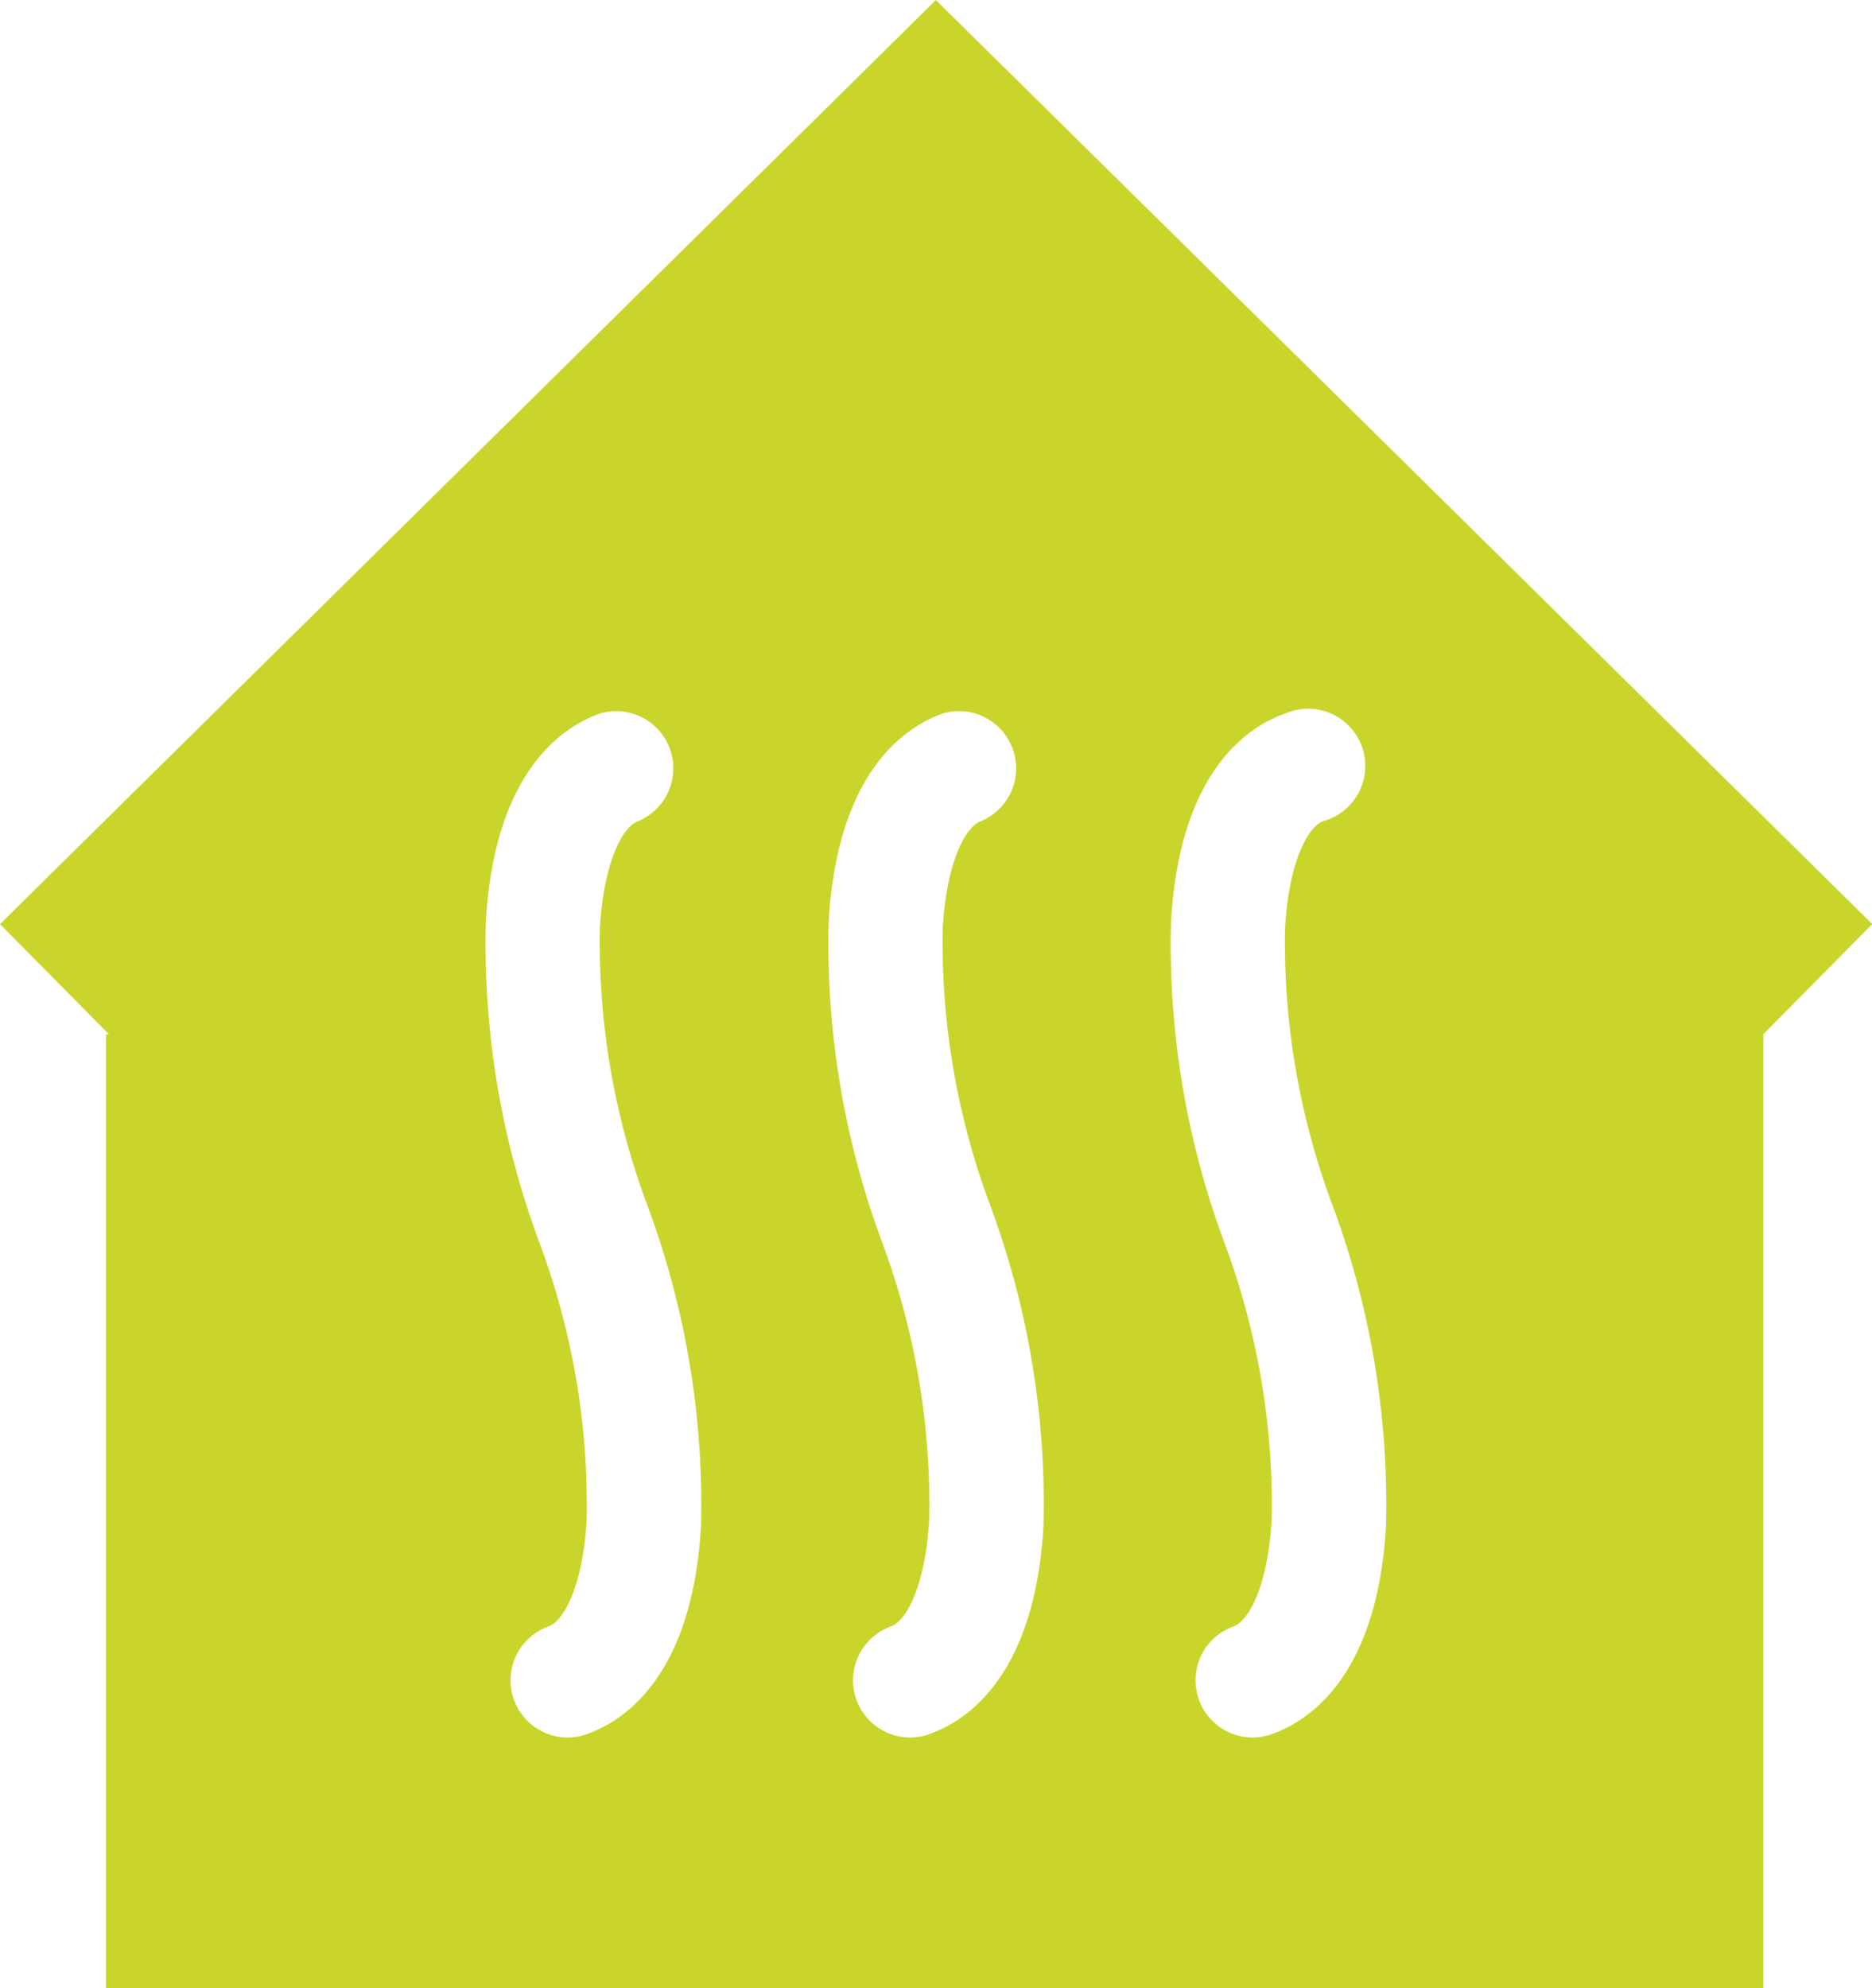 <svg xmlns="http://www.w3.org/2000/svg" width="68.729" height="73" viewBox="0 0 68.729 73"><defs><style>.a{fill:#cad52c;}</style></defs><path class="a" d="M221.467,36.7l-34.36,33.928,4,4.046h-.11V109.7h60.848V74.674l4-4.048Zm-8.623,56.019c-.315,5.481-2.775,7.151-4.211,7.655a2.073,2.073,0,0,1-.7.118,2.1,2.1,0,0,1-.7-4.073c.585-.2,1.281-1.527,1.415-3.942a27.587,27.587,0,0,0-1.735-10.151,31.484,31.484,0,0,1-1.969-11.784c.315-5.48,2.776-7.151,4.212-7.654a2.1,2.1,0,0,1,1.391,3.954c-.585.2-1.281,1.527-1.416,3.942a27.566,27.566,0,0,0,1.736,10.151A31.479,31.479,0,0,1,212.844,92.718Zm12.574,0c-.315,5.481-2.775,7.151-4.211,7.655a2.073,2.073,0,0,1-.7.118,2.1,2.1,0,0,1-.7-4.073c.585-.2,1.281-1.527,1.416-3.942A27.591,27.591,0,0,0,219.5,82.326a31.507,31.507,0,0,1-1.969-11.784c.315-5.48,2.776-7.151,4.212-7.654a2.1,2.1,0,0,1,1.391,3.954c-.585.2-1.281,1.527-1.416,3.942a27.567,27.567,0,0,0,1.736,10.151A31.479,31.479,0,0,1,225.417,92.718Zm12.575,0c-.316,5.481-2.776,7.151-4.212,7.655a2.068,2.068,0,0,1-.7.118,2.1,2.1,0,0,1-.7-4.073c.585-.2,1.281-1.527,1.416-3.942a27.568,27.568,0,0,0-1.736-10.151A31.481,31.481,0,0,1,230.1,70.542c.315-5.48,2.775-7.151,4.211-7.654a2.1,2.1,0,1,1,1.391,3.954c-.585.2-1.281,1.527-1.416,3.942a27.591,27.591,0,0,0,1.736,10.151A31.5,31.5,0,0,1,237.992,92.718Z" transform="translate(-187.107 -36.699)"/></svg>